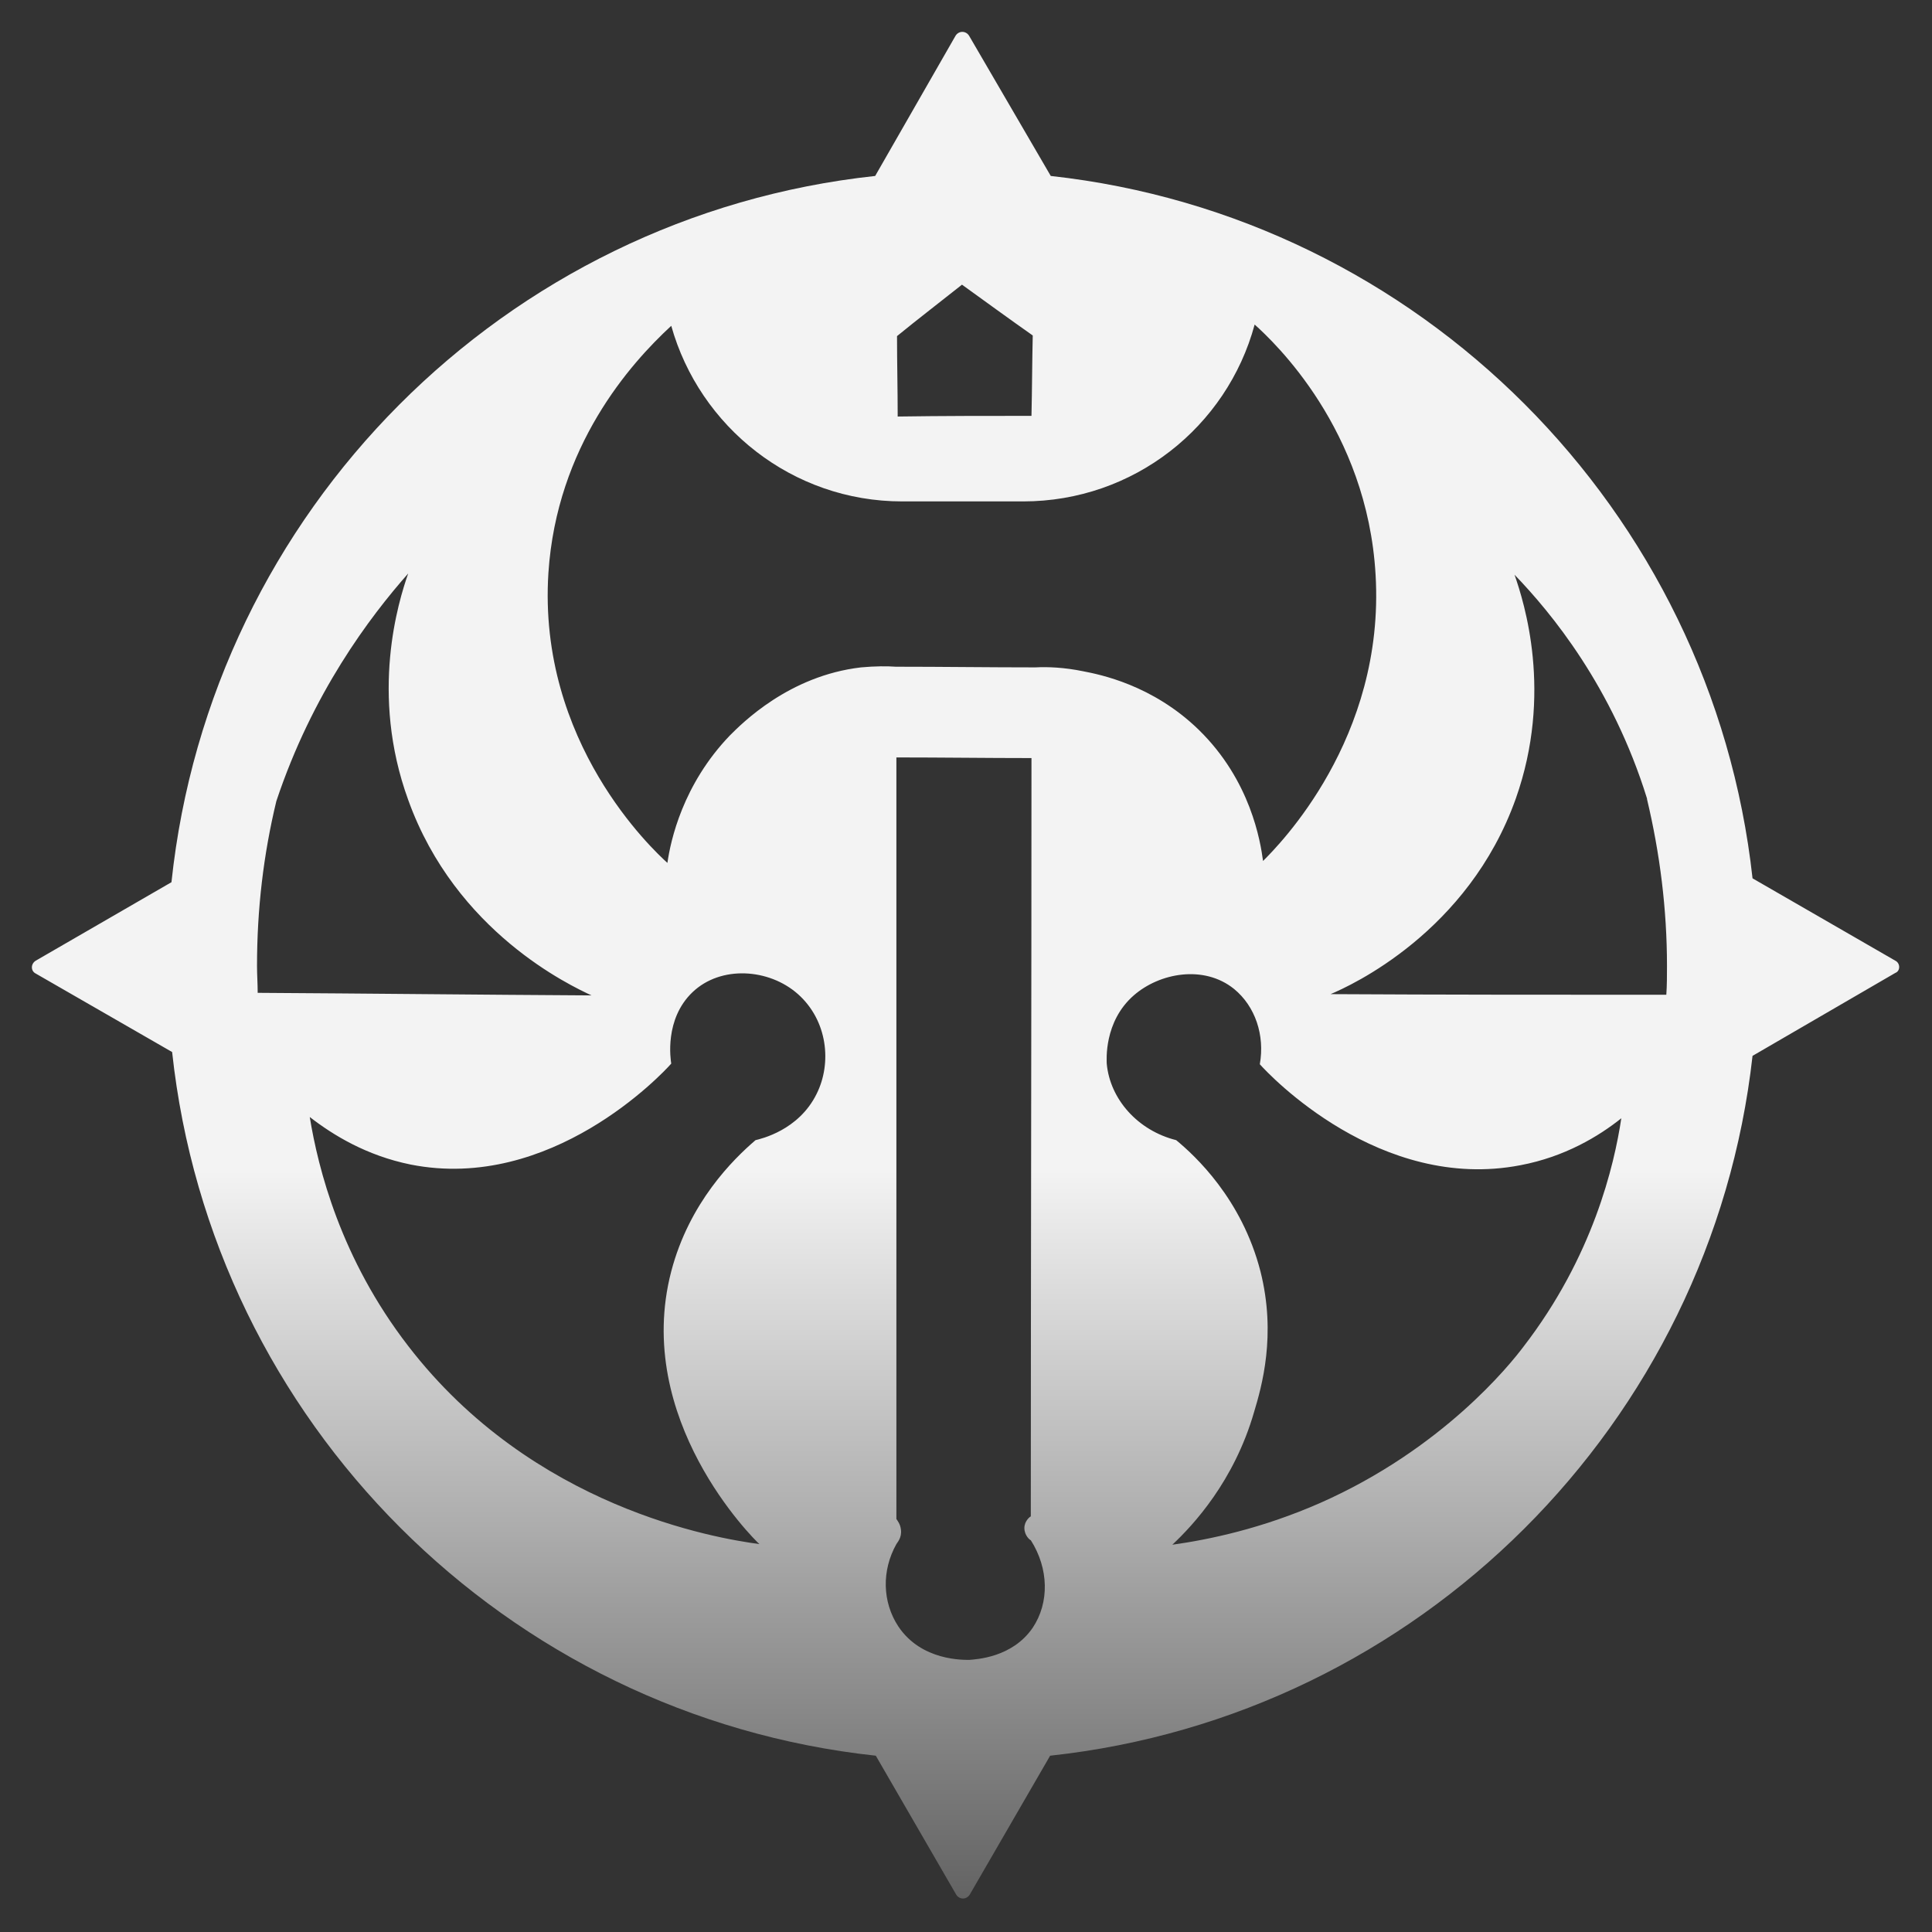 <svg width='64' height='64' viewBox='0 0 64 64' fill='none' xmlns='http://www.w3.org/2000/svg'><rect x="0" y="0" width="64" height="64" fill="#333333" stroke="none"/><path d='M62.785 31.824L58.055 29.096C56.712 16.887 47.017 7.171 34.808 5.829L32.102 1.184C31.995 1.013 31.761 1.013 31.654 1.184L28.991 5.829C16.718 7.15 6.98 16.93 5.68 29.224L1.184 31.824C1.014 31.93 1.014 32.165 1.184 32.25L5.702 34.85C7.023 47.102 16.76 56.839 29.012 58.16L31.676 62.763C31.782 62.933 32.017 62.933 32.123 62.763L34.787 58.16C46.996 56.839 56.691 47.165 58.055 34.977L62.785 32.229C62.955 32.165 62.955 31.909 62.785 31.824ZM31.867 9.43C32.635 9.984 33.423 10.559 34.211 11.113C34.19 12.008 34.19 12.881 34.169 13.776C32.699 13.776 31.207 13.776 29.737 13.798C29.737 12.903 29.715 12.008 29.715 11.134C30.419 10.559 31.143 10.005 31.867 9.43ZM8.514 31.994C8.514 30.119 8.727 28.308 9.154 26.54C10.347 22.96 12.243 20.446 13.522 18.997C13.202 19.913 12.243 22.981 13.522 26.497C15.098 30.886 18.913 32.655 19.594 32.974C15.908 32.953 12.222 32.911 8.536 32.889C8.536 32.591 8.514 32.293 8.514 31.994ZM27.052 36.235C26.455 37.449 25.198 37.726 25.028 37.769C24.282 38.408 22.833 39.836 22.236 42.115C20.958 47.016 24.964 50.98 25.156 51.15C23.728 50.958 17.655 49.957 13.522 44.587C11.284 41.689 10.539 38.706 10.261 37.002C11.029 37.598 12.137 38.28 13.607 38.578C18.252 39.495 21.938 35.574 22.236 35.233C22.215 35.105 22.002 33.763 22.94 32.868C23.877 31.973 25.475 32.08 26.434 32.932C27.414 33.806 27.563 35.212 27.052 36.235ZM34.211 53.92C33.529 54.921 32.315 54.964 32.123 54.985C31.931 54.985 30.525 55.028 29.758 53.877C29.225 53.068 29.204 52.024 29.694 51.15C29.715 51.107 29.886 50.937 29.843 50.66C29.822 50.489 29.737 50.383 29.694 50.319V25.091C31.186 25.091 32.677 25.112 34.169 25.112C34.169 33.486 34.147 41.86 34.147 50.234C34.126 50.234 33.934 50.383 33.934 50.617C33.934 50.873 34.126 51.022 34.147 51.022C34.744 51.96 34.765 53.089 34.211 53.92ZM34.297 22.108C32.762 22.108 31.207 22.086 29.673 22.086C29.396 22.065 28.991 22.065 28.522 22.108C26.136 22.385 24.58 23.961 24.175 24.366C22.62 25.986 22.215 27.839 22.109 28.585C21.64 28.159 17.805 24.601 18.167 18.975C18.444 14.778 20.873 12.05 22.236 10.793C23.174 14.139 26.242 16.61 29.886 16.61H33.892C37.557 16.61 40.646 14.139 41.562 10.751C42.202 11.326 45.291 14.224 45.568 19.039C45.888 24.473 42.351 28.01 41.84 28.521C41.754 27.882 41.435 25.858 39.709 24.174C38.175 22.683 36.427 22.342 35.873 22.235C35.255 22.108 34.701 22.086 34.297 22.108ZM50.469 44.608C50.022 45.205 47.784 47.996 43.736 49.786C41.797 50.639 40.05 51.001 38.835 51.171C39.538 50.511 40.881 49.062 41.541 46.782C41.797 45.93 42.287 44.225 41.754 42.115C41.136 39.708 39.581 38.28 38.963 37.769C37.684 37.449 36.768 36.405 36.662 35.233C36.662 35.148 36.555 33.848 37.557 32.974C38.409 32.229 39.879 31.952 40.881 32.761C41.584 33.337 41.903 34.296 41.733 35.254C42.053 35.617 45.718 39.495 50.362 38.6C51.833 38.323 52.962 37.641 53.708 37.044C53.474 38.6 52.77 41.625 50.469 44.608ZM55.199 32.953C51.492 32.953 47.784 32.953 44.077 32.932C44.737 32.655 48.637 30.886 50.213 26.454C51.449 22.96 50.49 19.956 50.171 19.039C51.385 20.297 53.41 22.747 54.56 26.454C54.56 26.454 54.56 26.454 54.56 26.476C54.986 28.265 55.221 30.119 55.221 31.994C55.221 32.314 55.221 32.634 55.199 32.953Z' fill='url(#paint0_linear_10179_59591)'/><defs><linearGradient id='paint0_linear_10179_59591' x1='31.985' y1='1.056' x2='31.985' y2='62.891' gradientUnits='userSpaceOnUse'><stop offset='0.61' stop-color='#F3F3F3'/><stop offset='1' stop-color='#636363'/></linearGradient></defs></svg>